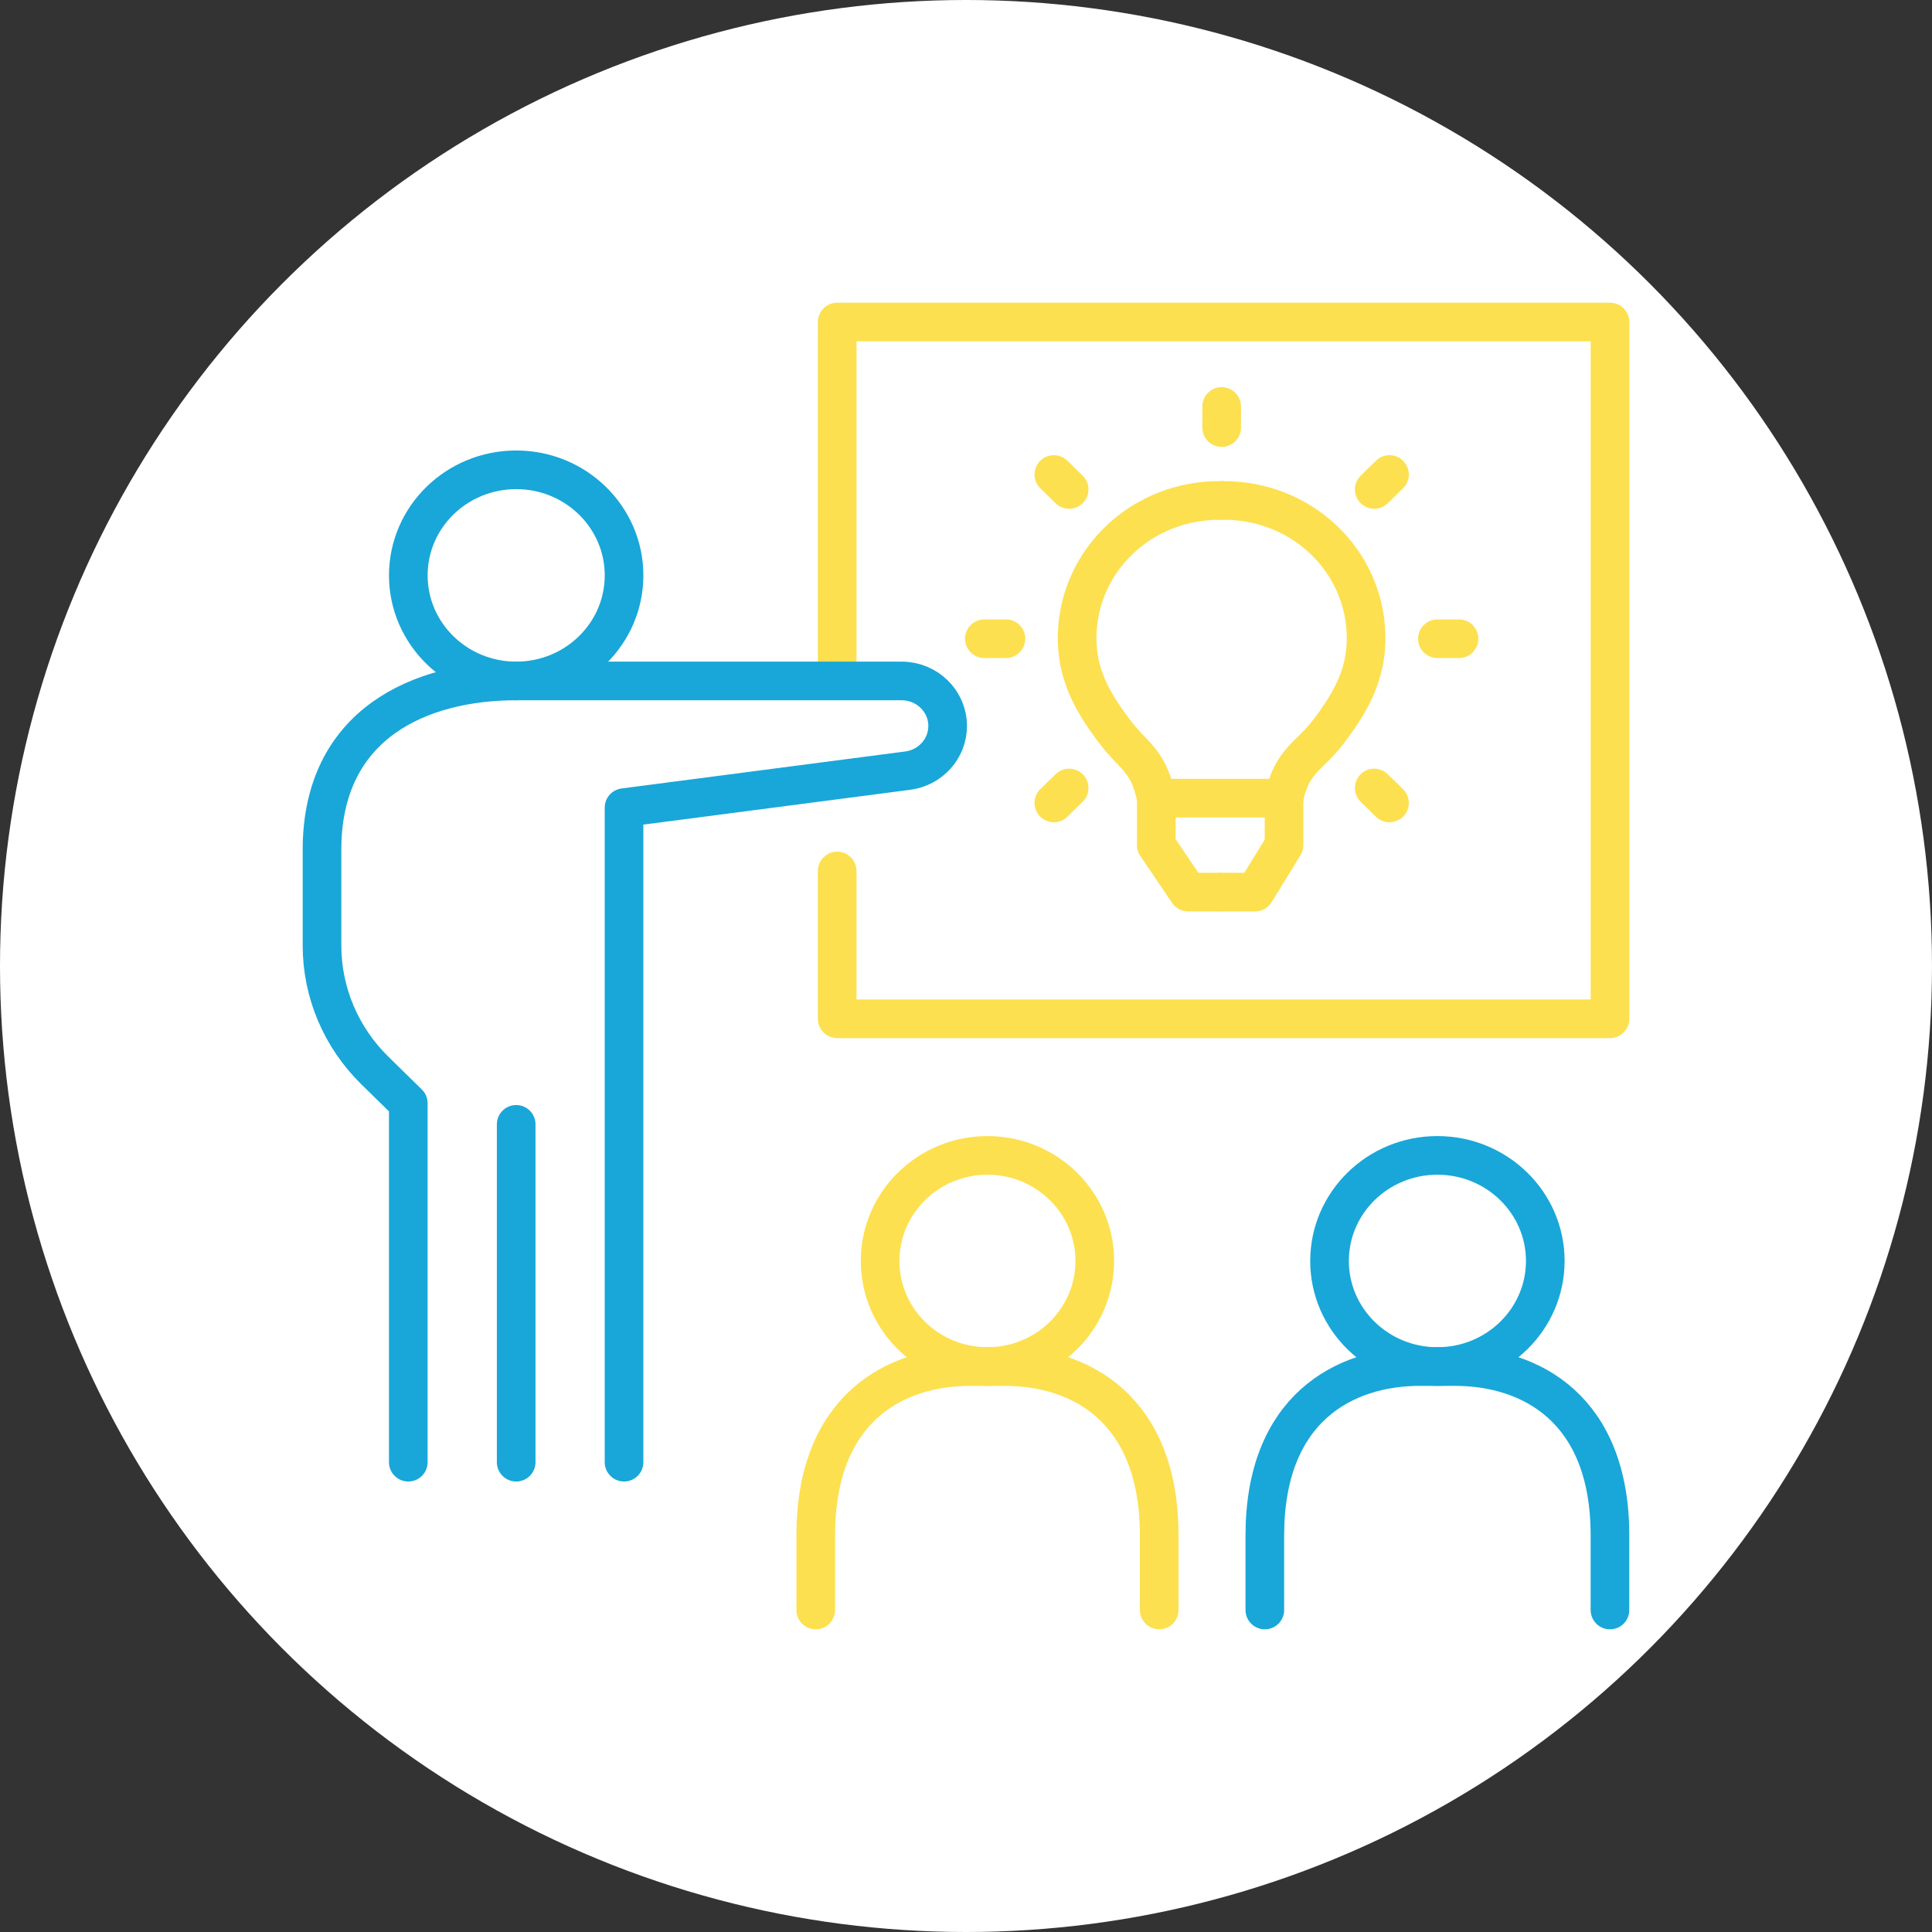 <svg width="150" height="150" viewBox="0 0 150 150" fill="none" xmlns="http://www.w3.org/2000/svg">
<rect x="0" y="0" width="150" height="150" fill="#333333" stroke="none"/>
<circle cx="75" cy="75" r="75" fill="white"/>
<path d="M40.076 52.869C44.702 52.869 48.451 49.199 48.451 44.672C48.451 40.145 44.702 36.476 40.076 36.476C35.451 36.476 31.701 40.145 31.701 44.672C31.701 49.199 35.451 52.869 40.076 52.869Z" stroke="#18A7D8" stroke-width="3" stroke-linecap="round" stroke-linejoin="round"/>
<path d="M94.846 38.856C88.717 38.766 83.767 43.434 83.63 49.315C83.559 52.348 84.838 54.549 86.555 56.811C88.059 58.795 89.159 59 89.776 61.963" stroke="#FCE04F" stroke-width="3" stroke-linecap="round" stroke-linejoin="round"/>
<path d="M94.846 38.856C100.975 38.766 105.925 43.434 106.062 49.315C106.133 52.348 104.854 54.549 103.137 56.811C101.633 58.795 100.308 59 99.692 61.963" stroke="#FCE04F" stroke-width="3" stroke-linecap="round" stroke-linejoin="round"/>
<path d="M99.692 61.963L99.658 61.967H89.938" stroke="#FCE04F" stroke-width="3" stroke-linecap="round" stroke-linejoin="round"/>
<path d="M94.846 69.262H97.446L99.692 65.615V61.963" stroke="#FCE04F" stroke-width="3" stroke-linecap="round" stroke-linejoin="round"/>
<path d="M89.775 61.963V65.615L92.246 69.262H94.734" stroke="#FCE04F" stroke-width="3" stroke-linecap="round" stroke-linejoin="round"/>
<path d="M94.85 31.557V33.197" stroke="#FCE04F" stroke-width="3" stroke-linecap="round" stroke-linejoin="round"/>
<path d="M107.879 36.84L106.695 38" stroke="#FCE04F" stroke-width="3" stroke-linecap="round" stroke-linejoin="round"/>
<path d="M113.275 49.59H111.6" stroke="#FCE04F" stroke-width="3" stroke-linecap="round" stroke-linejoin="round"/>
<path d="M107.879 62.34L106.695 61.18" stroke="#FCE04F" stroke-width="3" stroke-linecap="round" stroke-linejoin="round"/>
<path d="M81.82 62.34L83.008 61.18" stroke="#FCE04F" stroke-width="3" stroke-linecap="round" stroke-linejoin="round"/>
<path d="M76.426 49.59H78.101" stroke="#FCE04F" stroke-width="3" stroke-linecap="round" stroke-linejoin="round"/>
<path d="M81.82 36.84L83.008 38" stroke="#FCE04F" stroke-width="3" stroke-linecap="round" stroke-linejoin="round"/>
<path d="M40.076 87.295V113.524" stroke="#18A7D8" stroke-width="3" stroke-linecap="round" stroke-linejoin="round"/>
<path d="M65 51.229V25H125V79.098H65V67.623" stroke="#FCE04F" stroke-width="3" stroke-linecap="round" stroke-linejoin="round"/>
<path d="M76.665 106.098C81.268 106.098 84.999 102.428 84.999 97.901C84.999 93.374 81.268 89.705 76.665 89.705C72.063 89.705 68.332 93.374 68.332 97.901C68.332 102.428 72.063 106.098 76.665 106.098Z" stroke="#FCE04F" stroke-width="3" stroke-linecap="round" stroke-linejoin="round"/>
<path d="M63.334 125V119.213C63.334 109.377 69.442 106.098 75.334 106.098H78.001C83.892 106.098 90.001 109.377 90.001 119.213V125" stroke="#FCE04F" stroke-width="3" stroke-linecap="round" stroke-linejoin="round"/>
<path d="M111.6 106.098C116.225 106.098 119.975 102.428 119.975 97.901C119.975 93.374 116.225 89.704 111.6 89.704C106.974 89.704 103.225 93.374 103.225 97.901C103.225 102.428 106.974 106.098 111.6 106.098Z" stroke="#18A7D8" stroke-width="3" stroke-linecap="round" stroke-linejoin="round"/>
<path d="M98.201 125V119.213C98.201 109.377 104.339 106.098 110.259 106.098H112.939C118.859 106.098 124.997 109.377 124.997 119.213V125" stroke="#18A7D8" stroke-width="3" stroke-linecap="round" stroke-linejoin="round"/>
<path d="M48.45 113.524V62.705L70.475 59.832C72.25 59.598 73.575 58.119 73.575 56.365C73.575 54.434 71.975 52.869 70.004 52.869H40.075C32.675 52.869 25 56.147 25 65.983V73.41C25 77.053 26.479 80.545 29.113 83.123L31.7 85.656V113.524" stroke="#18A7D8" stroke-width="3" stroke-linecap="round" stroke-linejoin="round"/>
</svg>
